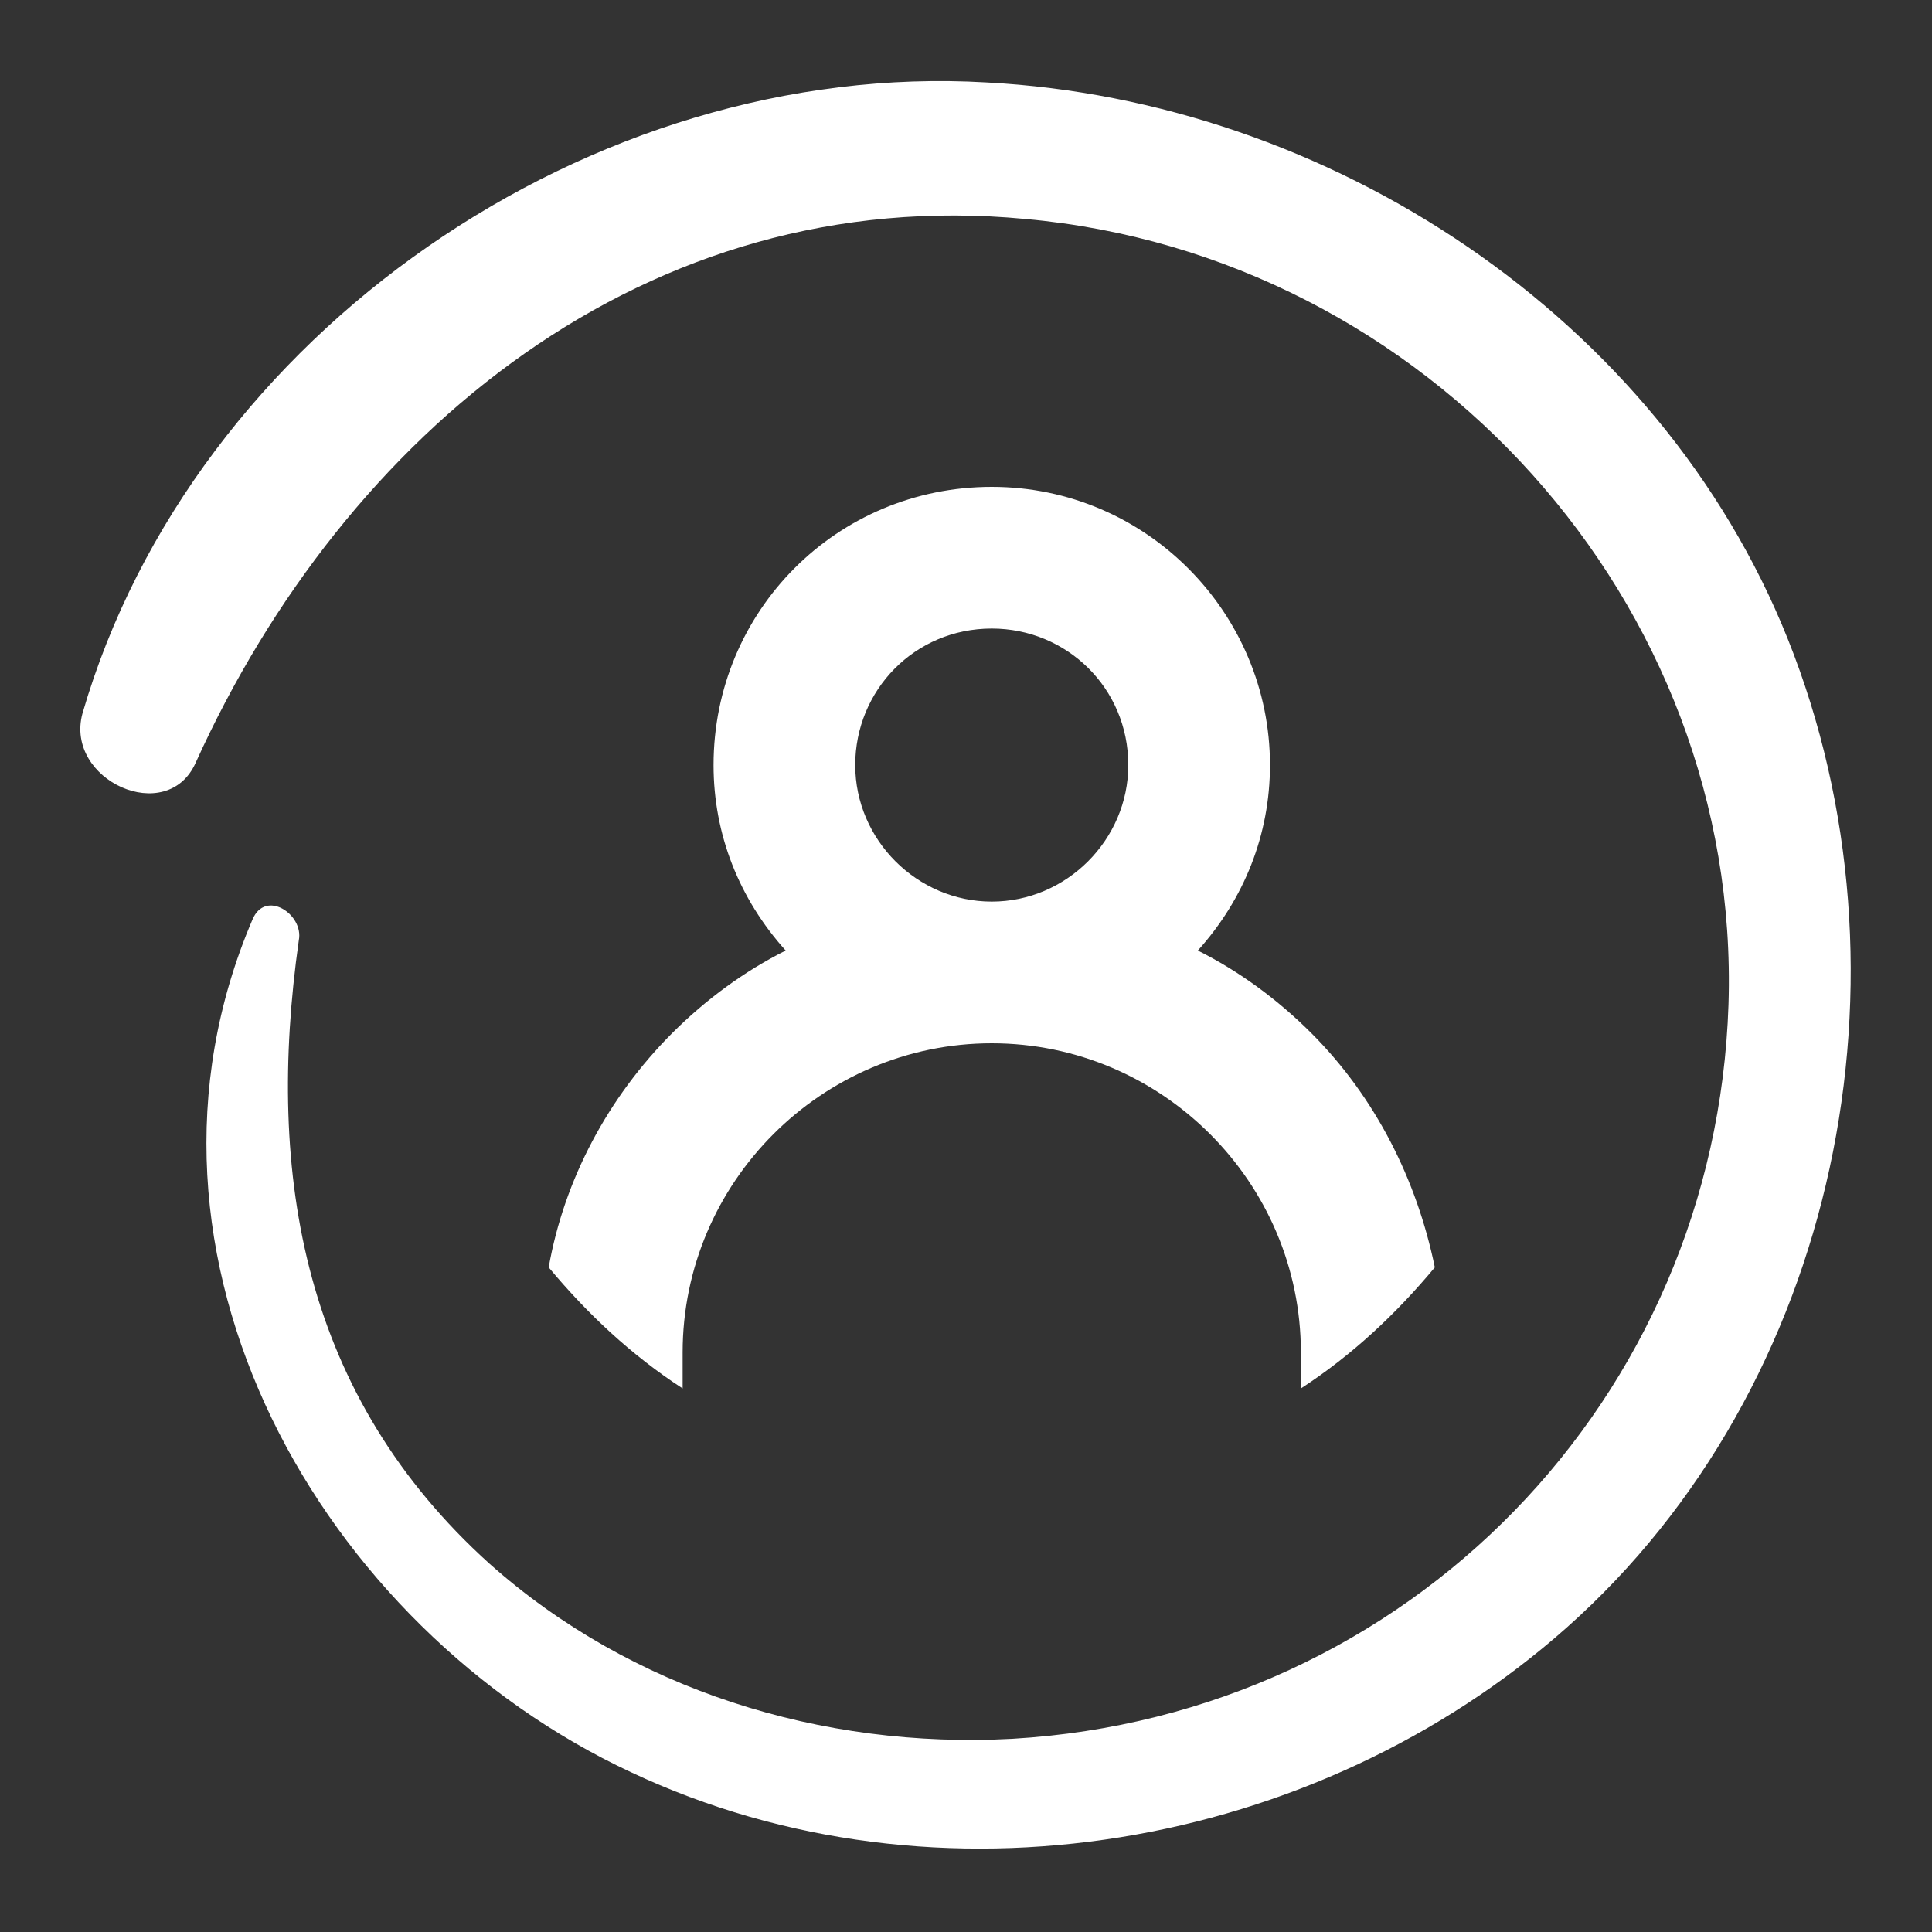 <?xml version="1.0" encoding="utf-8"?>
<!-- Generator: Adobe Illustrator 22.0.1, SVG Export Plug-In . SVG Version: 6.00 Build 0)  -->
<svg version="1.1" id="Layer_1" xmlns="http://www.w3.org/2000/svg" xmlns:xlink="http://www.w3.org/1999/xlink" x="0px" y="0px"
	 viewBox="0 0 75 75" style="enable-background:new 0 0 75 75;" xml:space="preserve">
<rect x="0" y="0" width="75" height="75" fill="#333333" stroke="none"/>
<style type="text/css">
	.st0{fill:#fff;}
</style>
<path class="st0" d="M9.8,35.7c-5.6,13.1,2.7,27.5,14.7,33.1c11.9,5.6,26.6,3,36.3-5.6c10.6-9.4,13.8-25.4,8.6-38.4
	c-5-12.5-17.8-20.9-31.1-21.6C23,2.3,7.5,12.9,3.2,27.7c-0.7,2.6,3.3,4.4,4.4,1.9C13.4,16.8,25.1,7.1,39.8,8.5
	C55.4,9.9,67.6,23.4,67.1,39c-0.5,15.3-12.4,27.6-27.8,28.5c-7.4,0.4-14.8-1.9-20.3-6.8c-7.2-6.5-8.7-15-7.4-24.2
	C11.8,35.5,10.3,34.5,9.8,35.7L9.8,35.7z"/>
<path class="st0" d="M50.9,40.1c-1.3-1.3-2.8-2.4-4.4-3.2c1.8-2,2.8-4.5,2.8-7.2c0-5.9-4.8-10.8-10.8-10.8s-10.8,4.8-10.8,10.8
	c0,2.7,1,5.2,2.8,7.2c-1.6,0.8-3.1,1.9-4.4,3.2c-2.5,2.5-4.2,5.7-4.8,9.1c1.5,1.8,3.2,3.4,5.2,4.7v-1.4c0-6.6,5.4-12,12-12
	s12,5.4,12,12v1.4c2-1.3,3.7-2.9,5.2-4.7C55,45.8,53.4,42.6,50.9,40.1z M38.5,35c-2.9,0-5.3-2.4-5.3-5.3c0-2.9,2.3-5.3,5.3-5.3
	c2.9,0,5.3,2.3,5.3,5.3C43.8,32.6,41.4,35,38.5,35z"/>
</svg>
